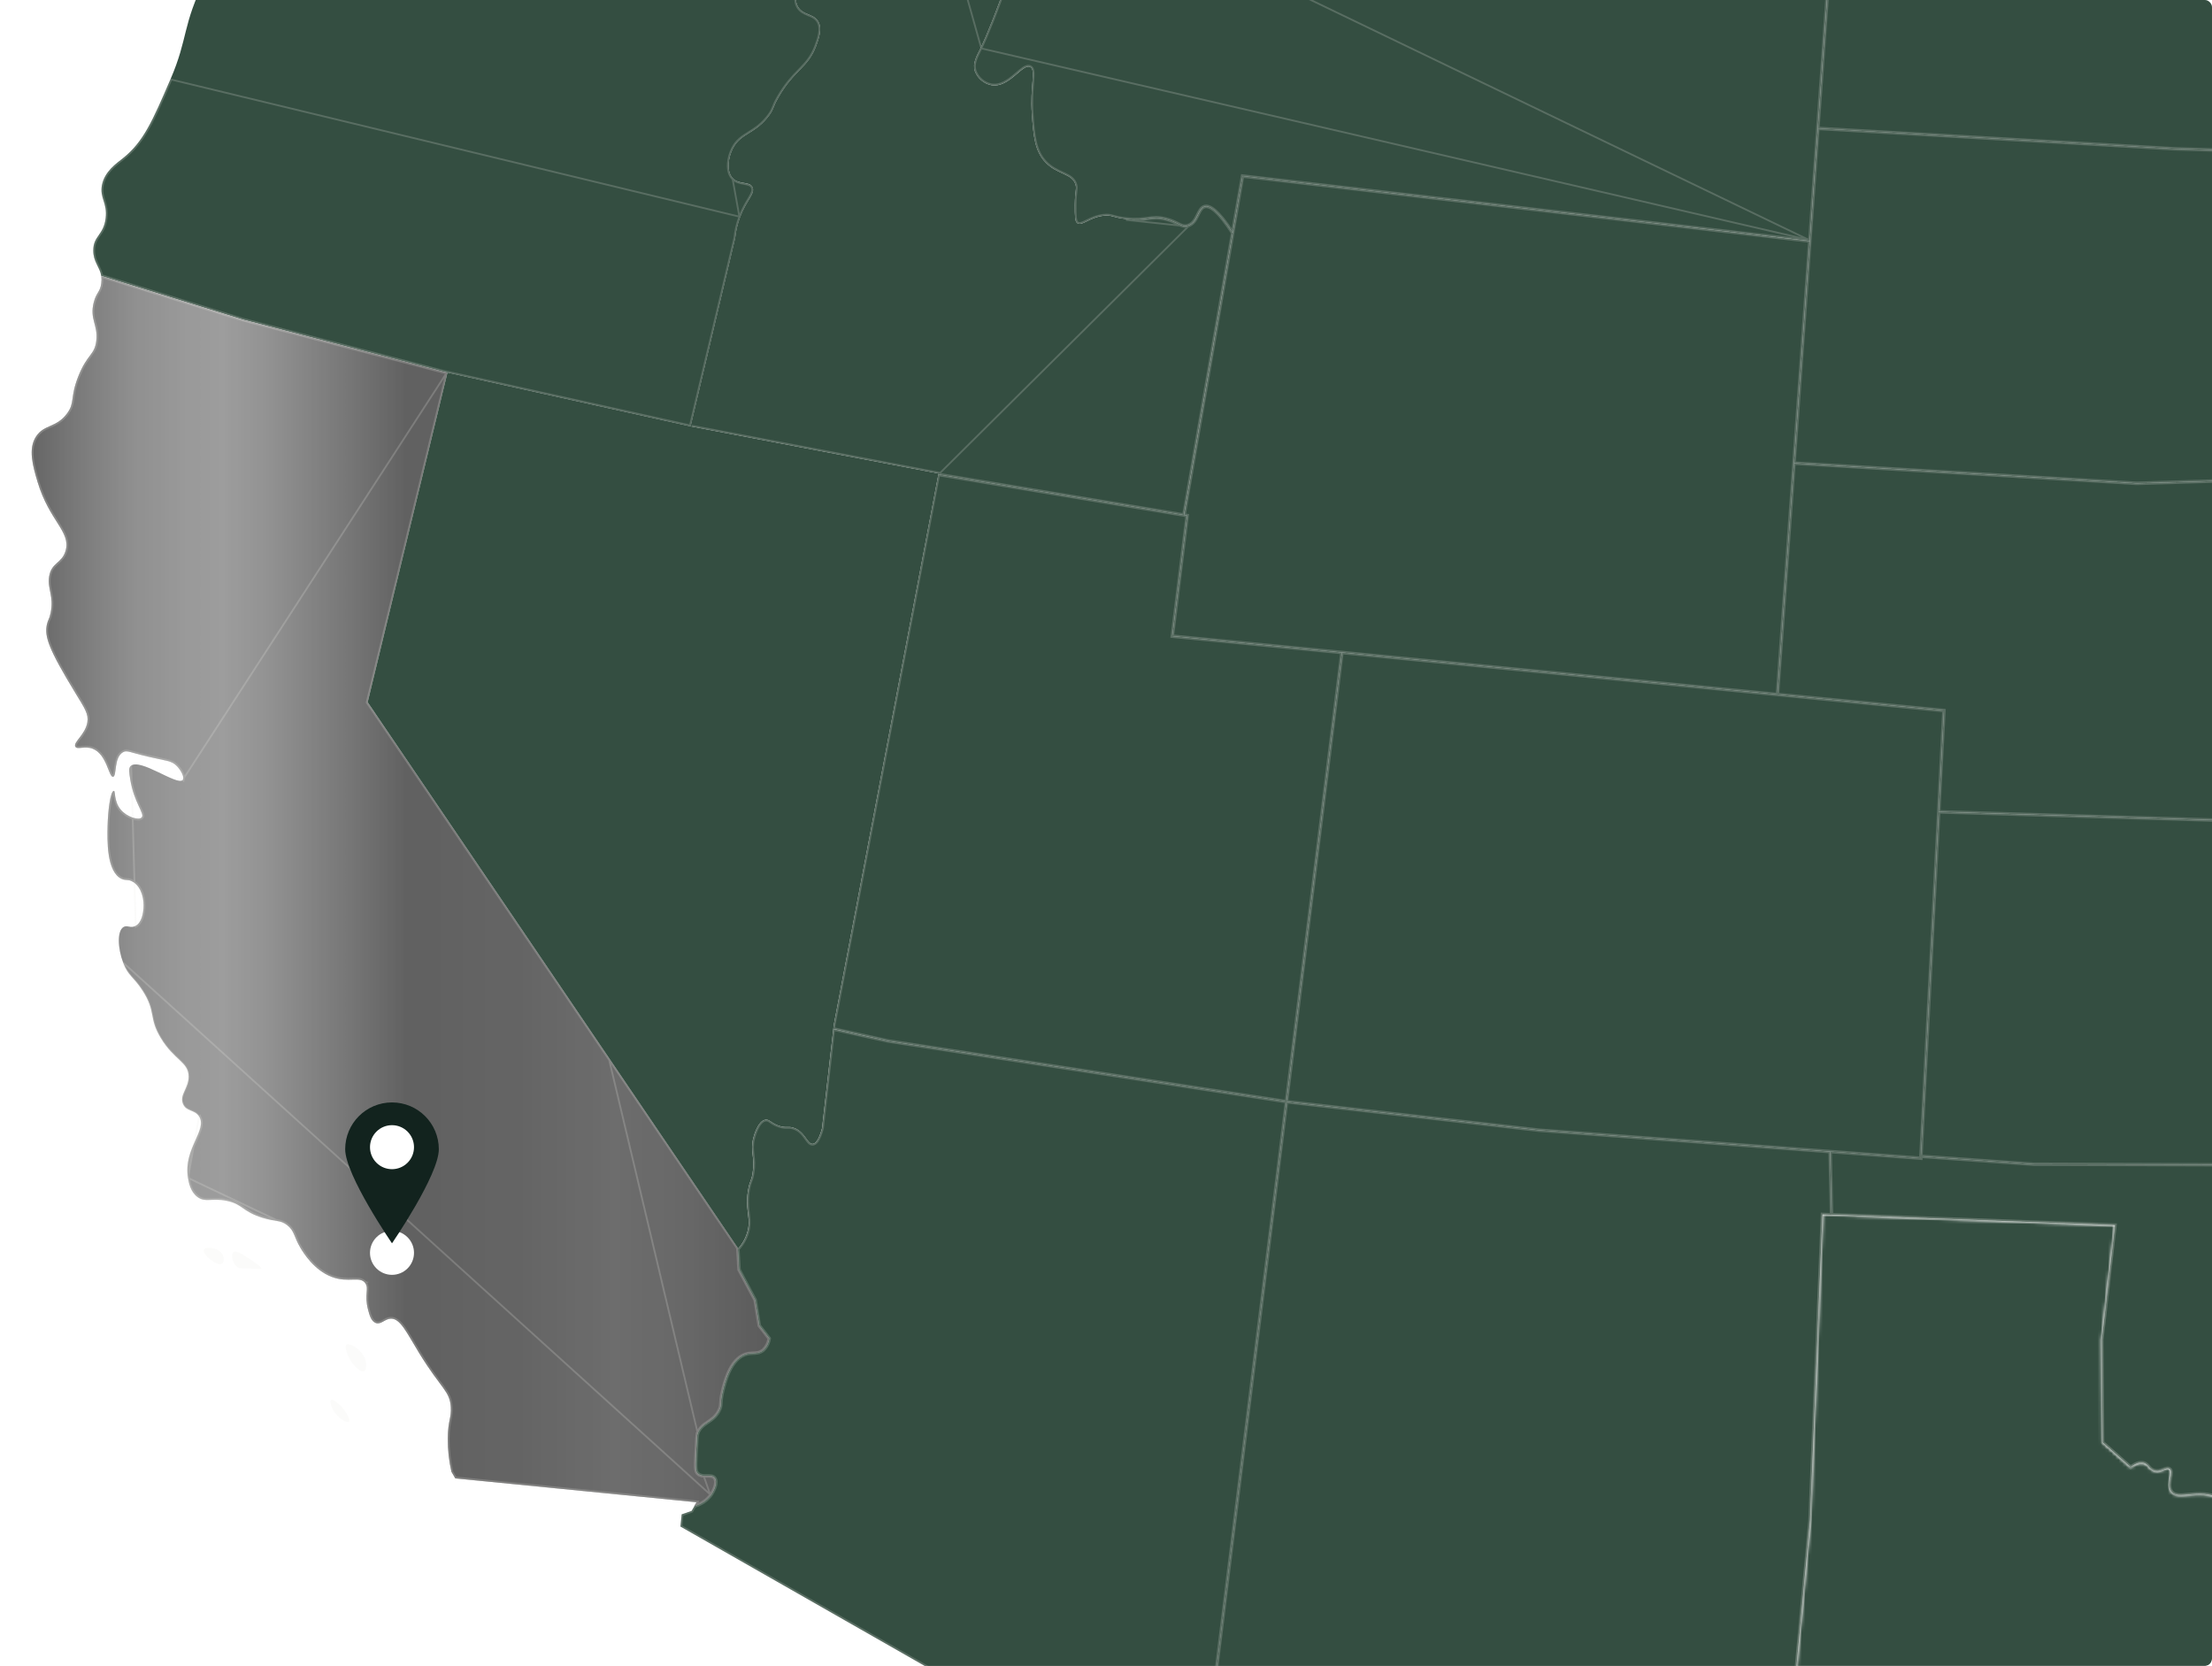 <svg width="628" height="473" viewBox="0 0 628 473" fill="none" xmlns="http://www.w3.org/2000/svg">
<g clip-path="url(#clip0_1347_4239)">
<path d="M126.065 105.576L196.079 121.056L208.744 67.579C208.958 65.534 209.431 63.524 210.152 61.598C211.967 56.778 214.486 54.871 213.67 53.154C212.854 51.437 209.708 52.577 207.928 50.452C206.232 48.44 206.816 44.71 208.041 42.248C210.335 37.639 214.521 38.152 218.483 32.629C219.89 30.651 219.229 30.771 221.058 27.583C225.554 19.766 229.425 19.294 231.732 13.046C232.499 10.935 233.604 7.959 232.204 5.89C230.804 3.821 227.982 4.328 226.575 1.9C225.625 0.289 226.188 -1.09 226.103 -2.786C226.05 -3.702 225.826 -4.599 225.442 -5.432L225.28 -4.024L221.938 -4.904C204.705 -9.4 193.25 -12.349 179.543 -14.052C169.389 -15.318 164.309 -15.951 160.988 -15.023C157.962 -14.178 153.43 -12.278 147.442 -13.172C145.824 -13.418 146.077 -13.566 142.953 -14.227C135.431 -15.825 134.608 -14.811 130.379 -15.986C124.426 -17.64 124.264 -20.145 119.296 -20.476C116.876 -20.638 117.185 -20.026 112.344 -19.596C106.912 -19.118 103.52 -18.857 100.122 -20.652C98.869 -21.313 96.364 -22.573 95.281 -25.225C93.74 -28.997 96.744 -31.481 95.548 -36.484C94.844 -39.397 92.776 -42.965 90.095 -43.344C88.103 -43.626 87.182 -41.972 85.606 -42.549C83.276 -43.415 84.156 -47.475 81.911 -48.53C79.667 -49.586 77.345 -46.131 73.911 -46.595C73.452 -46.66 73.004 -46.787 72.581 -46.975C72.483 -45.094 72.224 -43.225 71.807 -41.388C69.79 -31.749 66.646 -22.38 62.441 -13.475C60.176 -8.978 60.331 -10.034 58.255 -5.889C51.697 7.121 53.484 10.759 48.404 22.496C43.288 34.36 40.727 40.298 34.88 44.943C33.022 46.42 29.715 48.651 28.948 52.549C28.244 56.229 30.531 57.545 29.996 61.964C29.419 66.777 26.478 66.96 26.478 71.111C26.478 74.439 28.328 75.72 28.751 78.352L69.07 90.785L126.065 105.576Z" fill="#344E41"/>
<path d="M209.917 61.51L209.918 61.51C210.707 59.414 211.63 57.86 212.35 56.648C212.466 56.452 212.577 56.265 212.682 56.086C213.06 55.438 213.34 54.911 213.48 54.448C213.618 53.993 213.614 53.619 213.444 53.261C213.276 52.908 212.988 52.693 212.589 52.54C212.206 52.393 211.747 52.313 211.227 52.222L211.117 52.202C210.011 52.008 208.691 51.752 207.736 50.613M209.917 61.51L207.928 50.452M209.917 61.51C209.191 63.451 208.714 65.476 208.497 67.537L195.892 120.759L126.128 105.334L126.119 105.332L69.138 90.545L28.971 78.158C28.772 77.078 28.34 76.211 27.918 75.365C27.838 75.204 27.759 75.044 27.681 74.884C27.173 73.834 26.728 72.722 26.728 71.111C26.728 69.115 27.426 68.084 28.226 66.928L28.252 66.89C29.059 65.725 29.951 64.436 30.244 61.994C30.518 59.73 30.067 58.255 29.647 56.905L29.64 56.881C29.227 55.553 28.856 54.36 29.193 52.596M209.917 61.51L48.633 22.595L48.609 22.65C43.517 34.46 40.932 40.455 35.035 45.138M207.736 50.613L207.928 50.452M207.736 50.613C207.737 50.613 207.737 50.613 207.737 50.613L207.928 50.452M207.736 50.613C206.831 49.538 206.551 48.028 206.64 46.504C206.729 44.976 207.191 43.395 207.817 42.136L208.034 42.244L207.817 42.136C208.998 39.763 210.675 38.708 212.504 37.569L212.555 37.537C214.366 36.41 216.347 35.177 218.28 32.483M207.928 50.452C206.232 48.44 206.816 44.71 208.041 42.248C209.199 39.92 210.84 38.899 212.69 37.747C214.505 36.618 216.522 35.363 218.483 32.629C219.2 31.621 219.38 31.158 219.626 30.524C219.863 29.914 220.161 29.146 221.058 27.583C223.197 23.864 225.194 21.808 226.949 20.001C228.883 18.01 230.522 16.322 231.732 13.046M218.28 32.483C218.279 32.483 218.279 32.483 218.279 32.484L218.482 32.628L218.28 32.483ZM218.28 32.483C218.968 31.516 219.145 31.071 219.379 30.469L219.392 30.436C219.632 29.817 219.935 29.038 220.841 27.459L220.841 27.459C222.996 23.712 225.011 21.638 226.769 19.828C226.859 19.735 226.948 19.644 227.036 19.552C228.848 17.683 230.362 16.034 231.498 12.96L231.498 12.961L231.732 13.046M231.732 13.046L231.498 12.959L231.519 12.902C231.9 11.854 232.345 10.629 232.534 9.414C232.726 8.176 232.646 6.989 231.997 6.03C231.378 5.115 230.463 4.74 229.449 4.323C229.399 4.303 229.348 4.282 229.297 4.261C228.238 3.824 227.108 3.318 226.358 2.026M231.732 13.046L231.757 12.979C232.523 10.872 233.589 7.937 232.204 5.89C231.541 4.911 230.56 4.509 229.561 4.099C228.449 3.643 227.316 3.179 226.575 1.9M221.938 -4.904C204.705 -9.4 193.25 -12.349 179.543 -14.052C169.389 -15.318 164.309 -15.951 160.988 -15.023C160.522 -14.893 160.021 -14.738 159.484 -14.572C156.532 -13.659 152.509 -12.416 147.442 -13.172C146.645 -13.293 146.302 -13.391 145.785 -13.537C145.253 -13.689 144.538 -13.892 142.953 -14.227C138.977 -15.072 136.873 -15.187 135.148 -15.281C133.609 -15.365 132.373 -15.432 130.379 -15.986C127.62 -16.753 126.105 -17.702 124.778 -18.533C123.243 -19.495 121.962 -20.298 119.296 -20.476C118.065 -20.558 117.54 -20.44 116.685 -20.248C115.858 -20.062 114.723 -19.807 112.344 -19.596C106.912 -19.118 103.521 -18.857 100.122 -20.652M221.938 -4.904L221.874 -4.662L221.875 -4.662M221.938 -4.904L221.875 -4.662M221.938 -4.904L225.036 -4.089L225.032 -4.053L225.28 -4.024L225.344 -4.266L225.309 -4.275L225.384 -4.929C225.454 -4.748 225.517 -4.564 225.572 -4.379M221.875 -4.662C204.64 -9.159 193.2 -12.103 179.512 -13.803L179.512 -13.803C174.432 -14.437 170.632 -14.911 167.686 -15.111C164.738 -15.311 162.673 -15.234 161.055 -14.782L161.055 -14.782C160.596 -14.654 160.099 -14.5 159.566 -14.335C156.615 -13.422 152.533 -12.159 147.405 -12.925L147.405 -12.925C146.592 -13.049 146.238 -13.149 145.715 -13.297L145.694 -13.303C145.169 -13.453 144.457 -13.653 142.901 -13.983L142.901 -13.983C139.156 -14.778 137.083 -14.923 135.417 -15.016C135.321 -15.021 135.227 -15.026 135.133 -15.031C133.592 -15.116 132.332 -15.184 130.312 -15.746C127.517 -16.522 125.977 -17.487 124.646 -18.321C124.542 -18.387 124.439 -18.451 124.336 -18.515C122.949 -19.378 121.707 -20.065 119.28 -20.226L119.28 -20.226C118.102 -20.305 117.6 -20.197 116.783 -20.014L116.741 -20.005C115.908 -19.817 114.761 -19.56 112.366 -19.347L112.366 -19.347C106.95 -18.87 103.48 -18.596 100.005 -20.431L100.122 -20.652M221.875 -4.662L225.216 -3.783L225.495 -3.709L225.528 -3.996L225.572 -4.379M100.122 -20.652L100.005 -20.431C99.967 -20.451 99.928 -20.471 99.888 -20.492C98.606 -21.167 96.138 -22.466 95.049 -25.131C94.245 -27.099 94.634 -28.736 95.042 -30.451L95.046 -30.47C95.454 -32.179 95.886 -33.996 95.305 -36.426M100.122 -20.652C100.087 -20.67 100.051 -20.689 100.014 -20.709C98.73 -21.385 96.334 -22.647 95.281 -25.225C94.506 -27.121 94.88 -28.692 95.292 -30.42C95.699 -32.131 96.143 -33.996 95.548 -36.484C94.844 -39.397 92.776 -42.965 90.095 -43.344C89.121 -43.482 88.403 -43.157 87.739 -42.856C87.045 -42.542 86.411 -42.255 85.606 -42.549C84.421 -42.989 84.067 -44.256 83.709 -45.533C83.363 -46.767 83.015 -48.012 81.911 -48.53C80.793 -49.056 79.655 -48.462 78.37 -47.791C77.076 -47.116 75.634 -46.362 73.911 -46.595C73.54 -46.647 73.176 -46.741 72.826 -46.874L95.305 -36.426M95.305 -36.426C94.96 -37.854 94.279 -39.444 93.36 -40.718C92.437 -41.998 91.302 -42.921 90.06 -43.097C89.158 -43.224 88.498 -42.925 87.829 -42.622L87.798 -42.608C87.126 -42.304 86.413 -41.987 85.52 -42.315L85.519 -42.315C84.863 -42.558 84.441 -43.027 84.141 -43.582C83.846 -44.129 83.661 -44.778 83.486 -45.401L83.471 -45.455C83.299 -46.07 83.134 -46.658 82.884 -47.161C82.63 -47.672 82.299 -48.072 81.805 -48.304C81.315 -48.535 80.815 -48.525 80.266 -48.368C79.708 -48.208 79.124 -47.903 78.473 -47.563L78.462 -47.557C77.183 -46.889 75.679 -46.104 73.877 -46.347L73.876 -46.348C73.512 -46.399 73.155 -46.488 72.811 -46.613M95.305 -36.426L72.811 -46.613M72.811 -46.613C72.699 -44.837 72.445 -43.071 72.051 -41.335C72.051 -41.334 72.051 -41.334 72.051 -41.333L72.811 -46.613ZM35.035 45.138L34.88 44.943L35.035 45.138C35.035 45.138 35.035 45.138 35.035 45.138ZM35.035 45.138C34.861 45.277 34.675 45.421 34.481 45.572C32.578 47.053 29.87 49.159 29.193 52.596M29.193 52.596C29.193 52.596 29.193 52.596 29.193 52.596L28.948 52.549L29.193 52.597C29.193 52.597 29.193 52.597 29.193 52.596ZM225.572 -4.379L225.639 -4.961C225.903 -4.265 226.06 -3.531 226.103 -2.786C226.129 -2.27 226.095 -1.783 226.061 -1.309C225.985 -0.229 225.914 0.78 226.575 1.9M225.572 -4.379C225.727 -3.857 225.822 -3.318 225.854 -2.773M225.854 -2.773C225.874 -2.364 225.855 -1.972 225.83 -1.582C225.824 -1.498 225.818 -1.415 225.812 -1.331C225.791 -1.026 225.769 -0.719 225.764 -0.415C225.753 0.371 225.853 1.168 226.358 2.026M225.854 -2.773C225.854 -2.772 225.854 -2.772 225.854 -2.772L226.103 -2.786L225.854 -2.774C225.854 -2.773 225.854 -2.773 225.854 -2.773ZM226.358 2.026C226.359 2.026 226.359 2.027 226.359 2.027L226.575 1.9M226.358 2.026L226.575 1.9M196.079 121.056L196.079 121.056L196.079 121.056Z" stroke="#EBEBE6" stroke-opacity="0.2" stroke-width="0.5"/>
<path d="M201.827 424.449C202.7 423.21 203.784 420.825 202.883 419.643C201.891 418.348 199.47 419.763 198.077 418.355C197.493 417.764 197.373 416.997 197.606 412.839C197.789 409.144 197.88 407.301 198.077 406.858C199.449 403.663 202.25 403.987 204.058 400.644C205.036 398.815 204.311 398.533 205.114 395.135C205.683 392.707 207.224 386.149 211.446 384.58C213.557 383.792 215.091 384.707 216.724 383.285C217.632 382.414 218.211 381.256 218.363 380.006L215.549 376.368L214.388 369.093L209.814 360.473L209.462 354.316L104.372 199.394L127.022 105.808L126.066 105.597L69.07 90.82L28.751 78.387C28.844 79.052 28.844 79.727 28.751 80.392C28.455 82.982 27.343 82.925 26.598 85.923C25.401 90.68 27.864 92.2 27.336 96.759C26.865 100.862 24.754 100.453 22.221 106.864C19.814 112.971 21.348 114.294 19.012 117.418C15.965 121.514 12.496 120.43 10.224 123.948C7.951 127.467 9.288 132.202 10.667 136.832C13.988 147.95 20.194 150.947 18.618 156.394C17.577 159.996 14.593 159.644 13.953 163.676C13.397 167.195 15.36 169.235 14.368 174.041C13.981 175.962 13.622 175.871 13.306 177.355C12.602 180.691 13.742 184.209 21.398 196.762C24.1 201.188 25.176 202.75 24.803 205.058C24.226 208.625 20.652 210.765 21.398 212.003C21.96 212.946 24.001 211.686 26.323 212.587C30.369 214.163 30.848 220.707 32.1 220.545C33.226 220.39 32.269 215.127 34.873 213.6C36.012 212.897 36.807 213.6 41.839 214.789C47.208 216.07 48.664 215.887 50.247 217.534C51.387 218.723 52.464 220.735 51.866 221.446C50.367 223.24 39.636 215.008 37.089 217.506C36.484 218.111 36.639 219.173 36.976 221.277C38.025 227.948 41.198 231.023 40.241 232.085C39.418 232.993 36.02 232.008 34.211 229.791C32.311 227.462 32.804 224.542 32.339 224.549C31.298 224.549 30.644 230.432 30.545 234.463C30.447 238.495 30.221 247.502 34.492 249.515C35.822 250.141 36.428 249.515 37.821 250.422C40.333 252.012 40.945 255.566 40.741 257.937C40.663 258.824 40.403 261.941 38.419 262.912C37.047 263.616 36.139 262.595 35.105 263.179C33.184 264.263 33.423 269.259 34.971 273.319C36.378 277.098 37.955 277.309 40.509 281.277C44.379 287.315 42.155 288.87 45.624 294.647C49.445 301.043 53.533 301.451 53.561 305.652C53.561 309.071 50.859 310.873 51.978 313.441C52.942 315.672 55.236 314.961 56.517 316.959C59.015 320.808 51.992 326.107 53.379 334.431C53.611 335.838 54.082 338.35 56.038 339.828C58.297 341.524 60.07 340.053 64.348 340.926C68.999 341.876 68.697 343.979 74.594 345.767C78.471 346.949 79.519 346.323 81.496 347.821C83.685 349.51 83.354 351.086 85.352 354.386C86.126 355.667 89.124 360.635 94.211 362.549C98.982 364.343 102.205 362.176 103.711 364.336C104.829 365.926 103.338 367.481 104.499 371.872C104.914 373.441 105.385 375.144 106.673 375.623C108.172 376.171 109.22 374.49 110.895 374.398C113.632 374.25 115.447 378.346 119.057 384.249C125.334 394.459 127.684 394.853 127.986 399.483C128.191 402.608 127.17 403.241 127.128 408.448C127.107 411.618 127.457 414.78 128.169 417.87L129.26 419.741L197.739 426.518L197.092 427.622C198.991 427.145 200.665 426.024 201.827 424.449V424.449Z" fill="url(#paint0_linear_1347_4239)"/>
<path d="M201.827 424.449C202.7 423.21 203.784 420.825 202.883 419.643C201.891 418.348 199.47 419.763 198.077 418.355C197.493 417.764 197.373 416.997 197.606 412.839C197.789 409.144 197.88 407.301 198.077 406.858C199.449 403.663 202.25 403.987 204.058 400.644C205.036 398.815 204.311 398.533 205.114 395.135C205.683 392.707 207.224 386.149 211.446 384.58C213.557 383.792 215.091 384.707 216.724 383.285C217.632 382.414 218.211 381.256 218.363 380.006L215.549 376.368L214.388 369.093L209.814 360.473L209.462 354.316L104.372 199.394L127.022 105.808L126.066 105.597L69.07 90.82L28.751 78.387C28.844 79.052 28.844 79.727 28.751 80.392C28.455 82.982 27.343 82.925 26.598 85.923C25.401 90.68 27.864 92.2 27.336 96.759C26.865 100.862 24.754 100.453 22.221 106.864C19.814 112.971 21.348 114.294 19.012 117.418C15.965 121.514 12.496 120.43 10.224 123.948C7.951 127.467 9.288 132.202 10.667 136.832C13.988 147.95 20.194 150.947 18.618 156.394C17.577 159.996 14.593 159.644 13.953 163.676C13.397 167.195 15.36 169.235 14.368 174.041C13.981 175.962 13.622 175.871 13.306 177.355C12.602 180.691 13.742 184.209 21.398 196.762C24.1 201.188 25.176 202.75 24.803 205.058C24.226 208.625 20.652 210.765 21.398 212.003C21.96 212.946 24.001 211.686 26.323 212.587C30.369 214.163 30.848 220.707 32.1 220.545C33.226 220.39 32.269 215.127 34.873 213.6C36.012 212.897 36.807 213.6 41.839 214.789C47.208 216.07 48.664 215.887 50.247 217.534C51.387 218.723 52.464 220.735 51.866 221.446C50.367 223.24 39.636 215.008 37.089 217.506C36.484 218.111 36.639 219.173 36.976 221.277C38.025 227.948 41.198 231.023 40.241 232.085C39.418 232.993 36.02 232.008 34.211 229.791C32.311 227.462 32.804 224.542 32.339 224.549C31.298 224.549 30.644 230.432 30.545 234.463C30.447 238.495 30.221 247.502 34.492 249.515C35.822 250.141 36.428 249.515 37.821 250.422C40.333 252.012 40.945 255.566 40.741 257.937C40.663 258.824 40.403 261.941 38.419 262.912C37.047 263.616 36.139 262.595 35.105 263.179C33.184 264.263 33.423 269.259 34.971 273.319C36.378 277.098 37.955 277.309 40.509 281.277C44.379 287.315 42.155 288.87 45.624 294.647C49.445 301.043 53.533 301.451 53.561 305.652C53.561 309.071 50.859 310.873 51.978 313.441C52.942 315.672 55.236 314.961 56.517 316.959C59.015 320.808 51.992 326.107 53.379 334.431C53.611 335.838 54.082 338.35 56.038 339.828C58.297 341.524 60.07 340.053 64.348 340.926C68.999 341.876 68.697 343.979 74.594 345.767C78.471 346.949 79.519 346.323 81.496 347.821C83.685 349.51 83.354 351.086 85.352 354.386C86.126 355.667 89.124 360.635 94.211 362.549C98.982 364.343 102.205 362.176 103.711 364.336C104.829 365.926 103.338 367.481 104.499 371.872C104.914 373.441 105.385 375.144 106.673 375.623C108.172 376.171 109.22 374.49 110.895 374.398C113.632 374.25 115.447 378.346 119.057 384.249C125.334 394.459 127.684 394.853 127.986 399.483C128.191 402.608 127.17 403.241 127.128 408.448C127.107 411.618 127.457 414.78 128.169 417.87L129.26 419.741L197.739 426.518L197.092 427.622C198.991 427.145 200.665 426.024 201.827 424.449V424.449Z" fill="black" fill-opacity="0.25"/>
<path d="M201.625 424.303C202.048 423.701 202.523 422.82 202.781 421.953C203.044 421.068 203.057 420.284 202.684 419.794C202.485 419.535 202.213 419.403 201.864 419.339C201.518 419.276 201.123 419.283 200.682 419.29L200.635 419.291C199.749 419.307 198.682 419.322 197.899 418.531L197.899 418.531C197.734 418.364 197.597 418.179 197.493 417.923C197.39 417.672 197.324 417.364 197.286 416.958C197.21 416.151 197.24 414.901 197.356 412.825M201.625 424.303L197.606 412.839M201.625 424.303C200.619 425.663 199.221 426.675 197.625 427.206L197.955 426.644L198.152 426.307L197.764 426.269L129.412 419.505L128.405 417.777C127.702 414.718 127.357 411.588 127.378 408.45C127.399 405.867 127.662 404.423 127.895 403.233L127.927 403.068C128.149 401.942 128.335 400.991 128.236 399.467C128.159 398.287 127.95 397.366 127.576 396.488C127.204 395.614 126.672 394.793 125.965 393.813C125.666 393.399 125.335 392.955 124.969 392.465C123.6 390.629 121.742 388.139 119.27 384.118C118.644 383.095 118.07 382.121 117.534 381.212C116.534 379.518 115.668 378.05 114.852 376.909C113.605 375.166 112.395 374.067 110.881 374.149C110.083 374.192 109.415 374.57 108.834 374.899C108.754 374.944 108.675 374.989 108.597 375.032C107.94 375.394 107.394 375.621 106.759 375.388C106.203 375.181 105.801 374.702 105.483 374.047C105.165 373.391 104.949 372.597 104.74 371.808C104.17 369.651 104.251 368.196 104.338 367.073C104.343 367.011 104.348 366.949 104.353 366.888C104.434 365.862 104.501 365.025 103.915 364.193M201.625 424.303L34.971 273.319C35.795 275.531 36.677 276.521 37.779 277.757C38.559 278.633 39.45 279.632 40.509 281.277C42.511 284.401 42.882 286.324 43.254 288.254C43.602 290.054 43.95 291.858 45.624 294.647C47.347 297.53 49.123 299.197 50.558 300.542C52.306 302.181 53.546 303.345 53.561 305.652C53.561 307.197 53.01 308.412 52.508 309.516C51.9 310.856 51.365 312.033 51.978 313.441C52.487 314.617 53.365 314.976 54.269 315.345C55.08 315.675 55.911 316.015 56.517 316.959M197.356 412.825L197.606 412.839M197.356 412.825C197.356 412.825 197.356 412.826 197.356 412.826L197.606 412.839M197.356 412.825C197.447 410.98 197.516 409.592 197.587 408.611C197.622 408.12 197.658 407.727 197.698 407.427C197.737 407.135 197.783 406.904 197.848 406.756M197.606 412.839C197.788 409.144 197.88 407.301 198.077 406.858M197.848 406.756C197.848 406.757 197.848 406.758 197.847 406.759L198.077 406.858M197.848 406.756C198.565 405.089 199.663 404.337 200.765 403.599L200.812 403.567C201.893 402.843 202.978 402.115 203.838 400.527C204.304 399.653 204.362 399.164 204.402 398.464C204.406 398.401 204.409 398.337 204.413 398.27C204.45 397.57 204.499 396.651 204.87 395.078C204.87 395.078 204.87 395.078 204.87 395.077L204.871 395.076C205.155 393.862 205.688 391.595 206.683 389.431C207.675 387.275 209.153 385.166 211.359 384.346C212.283 384.001 213.11 383.968 213.842 383.939C213.982 383.933 214.118 383.928 214.251 383.921C215.078 383.874 215.802 383.754 216.555 383.101C217.395 382.294 217.939 381.229 218.102 380.077L215.351 376.521L215.312 376.471L215.302 376.408L214.147 369.173L209.593 360.59L209.567 360.542L209.564 360.487L209.216 354.399L104.165 199.534L104.103 199.442L104.129 199.335L126.719 105.997M197.848 406.756C197.848 406.756 197.848 406.756 197.849 406.756L198.077 406.858M198.077 406.858L126.719 105.997M126.719 105.997L126.012 105.841L126.003 105.839L126.003 105.839L69.007 91.062L68.996 91.06L68.996 91.059L29.042 78.738C29.091 79.3 29.077 79.865 28.999 80.424C28.845 81.765 28.475 82.433 28.058 83.133C28.039 83.164 28.021 83.195 28.002 83.226C27.612 83.878 27.187 84.588 26.84 85.983L26.84 85.984C26.256 88.305 26.563 89.827 26.958 91.352C26.993 91.486 27.028 91.62 27.064 91.755C27.438 93.168 27.831 94.657 27.585 96.788C27.464 97.837 27.238 98.608 26.92 99.275C26.605 99.938 26.203 100.49 25.752 101.095C25.72 101.138 25.688 101.181 25.656 101.225C24.772 102.408 23.663 103.893 22.453 106.956C21.322 109.828 21.07 111.627 20.869 113.068C20.859 113.144 20.848 113.22 20.838 113.295C20.626 114.796 20.418 115.956 19.213 117.568C17.649 119.669 15.97 120.444 14.429 121.128C14.399 121.141 14.37 121.155 14.34 121.168C12.841 121.833 11.504 122.427 10.434 124.084C9.34 125.777 9.105 127.776 9.325 129.948C9.544 132.123 10.216 134.442 10.906 136.761C12.431 141.865 14.566 145.243 16.279 147.954C16.42 148.176 16.557 148.393 16.691 148.607C18.455 151.418 19.681 153.62 18.858 156.463C18.351 158.218 17.392 159.08 16.492 159.889C16.429 159.946 16.366 160.003 16.303 160.059C15.827 160.49 15.382 160.919 15.015 161.481C14.649 162.04 14.355 162.74 14.2 163.715C13.96 165.236 14.203 166.466 14.471 167.824C14.504 167.99 14.537 168.158 14.57 168.329C14.87 169.895 15.118 171.643 14.613 174.091C14.415 175.072 14.223 175.546 14.039 175.963C14.025 175.994 14.012 176.025 13.998 176.055C13.838 176.417 13.691 176.748 13.55 177.407C13.211 179.014 13.308 180.675 14.449 183.509C15.594 186.353 17.783 190.355 21.611 196.632C21.781 196.91 21.945 197.178 22.102 197.435C23.192 199.214 23.985 200.509 24.481 201.601C25.057 202.867 25.246 203.884 25.05 205.098L24.803 205.058L25.05 205.098C24.75 206.95 23.674 208.422 22.803 209.556C22.749 209.626 22.696 209.695 22.644 209.762C22.269 210.248 21.953 210.659 21.753 211.019C21.521 211.434 21.5 211.688 21.612 211.874L21.612 211.875C21.695 212.014 21.835 212.092 22.101 212.116C22.365 212.141 22.695 212.109 23.11 212.068L23.177 212.062C24.049 211.977 25.192 211.88 26.414 212.354L26.414 212.354C28.541 213.183 29.706 215.304 30.489 217.119C30.673 217.547 30.839 217.963 30.99 218.344L31.021 218.422C31.182 218.826 31.326 219.186 31.465 219.487C31.605 219.791 31.731 220.013 31.849 220.153C31.967 220.293 32.035 220.301 32.067 220.297C32.095 220.293 32.148 220.273 32.215 220.147C32.284 220.018 32.344 219.823 32.397 219.56C32.463 219.235 32.512 218.851 32.567 218.423C32.602 218.149 32.639 217.857 32.685 217.551C32.799 216.782 32.962 215.952 33.268 215.212C33.575 214.472 34.031 213.805 34.744 213.386C35.059 213.192 35.363 213.089 35.723 213.072C36.074 213.056 36.466 213.123 36.956 213.242C37.311 213.329 37.731 213.447 38.239 213.59C38.431 213.644 38.636 213.701 38.855 213.762C39.653 213.984 40.642 214.25 41.896 214.546L41.897 214.546C43.235 214.865 44.33 215.094 45.245 215.282L45.437 215.322C46.263 215.492 46.945 215.632 47.525 215.782C48.788 216.11 49.594 216.494 50.428 217.36L50.428 217.361C51.016 217.974 51.586 218.798 51.936 219.566C52.11 219.949 52.235 220.331 52.274 220.674C52.312 221.012 52.27 221.353 52.057 221.606C52.057 221.606 52.057 221.607 52.057 221.607L51.866 221.446L126.719 105.997ZM103.915 364.193C103.915 364.193 103.916 364.193 103.916 364.193L103.711 364.336L103.915 364.192C103.915 364.192 103.915 364.193 103.915 364.193ZM103.915 364.193C103.497 363.593 102.954 363.293 102.315 363.154C101.691 363.017 100.966 363.032 100.178 363.055L100.029 363.06C98.465 363.108 96.561 363.166 94.299 362.315C89.302 360.435 86.343 355.542 85.566 354.257L85.352 354.386L85.566 354.257C84.786 352.969 84.368 351.954 84.007 351.075C83.911 350.841 83.819 350.617 83.725 350.4C83.275 349.36 82.788 348.503 81.649 347.623L81.647 347.622C80.617 346.841 79.819 346.612 78.802 346.429C78.61 346.395 78.41 346.362 78.2 346.327C77.308 346.181 76.22 346.001 74.666 345.528L74.666 345.527C71.753 344.645 70.379 343.688 69.147 342.827L69.135 342.819C67.888 341.947 66.766 341.164 64.398 340.681C62.504 340.294 61.086 340.36 59.925 340.414C59.754 340.422 59.588 340.43 59.427 340.436C58.184 340.482 57.248 340.423 56.188 339.628C54.322 338.217 53.859 335.805 53.625 334.39L53.625 334.39C52.945 330.308 54.324 326.963 55.593 324.119C55.654 323.982 55.715 323.846 55.776 323.711C56.339 322.454 56.864 321.281 57.128 320.202C57.423 318.996 57.402 317.864 56.727 316.824C56.727 316.824 56.727 316.823 56.727 316.823L56.517 316.959M56.517 316.959C57.706 318.792 56.738 320.952 55.546 323.611C54.234 326.538 52.652 330.069 53.379 334.431M56.517 316.959L53.379 334.431M53.379 334.431C53.611 335.838 54.082 338.35 56.038 339.828C57.313 340.785 58.434 340.733 59.938 340.664C61.098 340.61 62.486 340.546 64.348 340.926C66.666 341.399 67.753 342.159 68.991 343.023C70.237 343.893 71.635 344.87 74.594 345.767C76.164 346.246 77.27 346.428 78.162 346.575C79.472 346.79 80.32 346.93 81.496 347.821L53.379 334.431ZM38.531 263.136C39.614 262.605 40.203 261.502 40.533 260.469C40.861 259.443 40.949 258.431 40.988 257.978L40.99 257.959L40.99 257.959C41.094 256.745 40.99 255.23 40.538 253.811C40.085 252.393 39.276 251.049 37.956 250.212C37.213 249.728 36.668 249.65 36.151 249.613C36.099 249.61 36.048 249.606 35.997 249.603C35.558 249.575 35.151 249.548 34.599 249.288C33.6 248.818 32.848 247.931 32.285 246.772C31.722 245.612 31.358 244.199 31.127 242.708C30.666 239.73 30.745 236.497 30.795 234.477L30.795 234.47C30.844 232.462 31.032 229.994 31.336 228.033C31.488 227.05 31.668 226.206 31.87 225.612C31.972 225.313 32.074 225.093 32.172 224.953C32.21 224.899 32.242 224.864 32.267 224.841C32.282 224.897 32.297 224.974 32.314 225.077C32.333 225.196 32.35 225.336 32.371 225.496C32.376 225.537 32.381 225.579 32.387 225.622C32.414 225.835 32.447 226.076 32.49 226.336C32.666 227.375 33.028 228.736 34.017 229.949L34.211 229.791L34.017 229.949C34.956 231.099 36.299 231.924 37.514 232.346C38.121 232.557 38.708 232.672 39.206 232.671C39.694 232.671 40.15 232.558 40.426 232.253L40.427 232.252C40.768 231.874 40.7 231.353 40.52 230.808C40.367 230.346 40.102 229.78 39.791 229.116C39.725 228.975 39.657 228.829 39.588 228.679C38.787 226.951 37.742 224.54 37.223 221.238L37.223 221.237C37.053 220.179 36.934 219.408 36.929 218.827C36.924 218.252 37.032 217.917 37.265 217.683L38.531 263.136ZM38.531 263.136C38.531 263.135 38.532 263.135 38.533 263.134L38.419 262.912L38.529 263.137C38.529 263.136 38.53 263.136 38.531 263.136ZM32.233 224.748C32.233 224.748 32.233 224.749 32.235 224.752C32.233 224.75 32.233 224.748 32.233 224.748Z" stroke="#EBEBE6" stroke-opacity="0.2" stroke-width="0.5"/>
<path d="M66.255 355.491C65.453 356.139 66.002 358.967 67.578 359.889C68.211 360.262 68.514 360.03 71.181 360.157C73.292 360.248 74.059 360.438 74.171 360.157C74.171 360.065 74.27 359.706 71.884 358.13C68.859 356.097 66.994 354.865 66.255 355.491Z" fill="#EBEBE6" fill-opacity="0.2"/>
<path d="M57.903 354.787C57.495 355.491 58.965 357.131 60.19 357.954C60.605 358.235 62.301 359.361 63.089 358.749C63.694 358.285 63.609 357.018 63.18 356.195C62.111 354.14 58.417 353.852 57.903 354.787Z" fill="#EBEBE6" fill-opacity="0.2"/>
<path d="M98.363 381.759C97.659 382.279 98.658 384.622 99.066 385.453C100.164 387.683 102.388 389.794 103.373 389.323C104.175 388.936 103.915 386.959 103.9 386.86C103.429 383.511 99.292 381.055 98.363 381.759Z" fill="#EBEBE6" fill-opacity="0.2"/>
<path d="M93.965 397.499C93.472 397.865 94.127 399.744 95.02 401.017C96.315 402.875 98.539 404.113 99.066 403.656C99.594 403.199 98.504 401.432 97.919 400.581C96.66 398.716 94.535 397.077 93.965 397.499Z" fill="#EBEBE6" fill-opacity="0.2"/>
<path d="M212.438 337.604C212.924 335.036 213.304 335.43 213.67 333.031C214.373 328.351 212.917 326.958 213.846 323.18C213.951 322.743 215.126 318.156 217.364 317.902C218.511 317.769 218.898 318.894 221.234 319.661C223.303 320.33 223.711 319.661 225.28 320.189C228.594 321.252 229.129 324.89 230.733 324.763C231.437 324.7 232.415 323.89 233.372 320.365L236.714 290.988L266.458 134.426L196.093 121.056L127.036 105.787L104.386 199.373L209.462 354.316V354.619C210.995 352.963 212.025 350.906 212.431 348.687C212.98 345.155 211.439 342.938 212.438 337.604Z" fill="#344E41"/>
<path d="M366.13 312.913L436.966 320.886L545.328 328.865L551.893 201.737L380.984 185.264L365.243 312.78L366.13 312.913Z" fill="#344E41"/>
<path d="M436.994 320.637L436.984 320.636L366.167 312.666L366.162 312.666L365.521 312.569L381.202 185.537L551.631 201.963L545.092 328.597L436.994 320.637Z" stroke="#EBEBE6" stroke-opacity="0.2" stroke-width="0.5"/>
<path d="M365.243 312.78L380.984 185.265L332.826 180.627L337.048 146.381L266.394 134.714L236.721 290.981L236.588 292.128L252.138 295.555L365.243 312.78Z" fill="#344E41"/>
<path d="M380.704 185.489L365.026 312.494L252.184 295.309L236.862 291.932L236.969 291.019L266.594 135.001L336.77 146.588L332.578 180.597L332.546 180.852L332.802 180.876L380.704 185.489Z" stroke="#EBEBE6" stroke-opacity="0.2" stroke-width="0.5"/>
<path d="M252.138 295.561L236.588 292.163L233.386 320.365C232.429 323.883 231.465 324.7 230.747 324.763C229.143 324.89 228.636 321.245 225.294 320.189C223.725 319.683 223.317 320.33 221.248 319.661C218.912 318.895 218.525 317.769 217.378 317.902C215.14 318.156 213.965 322.743 213.86 323.18C212.931 326.958 214.395 328.352 213.684 333.031C213.318 335.43 212.938 335.036 212.453 337.605C211.453 342.938 213.022 345.155 212.453 348.687C212.046 350.906 211.016 352.963 209.483 354.619L209.814 360.473L214.388 369.093L215.563 376.362L218.377 379.999C218.226 381.249 217.646 382.407 216.738 383.278C215.105 384.686 213.564 383.785 211.46 384.573C207.238 386.142 205.697 392.7 205.128 395.128C204.325 398.512 205.05 398.808 204.072 400.637C202.264 403.98 199.463 403.656 198.091 406.851C197.894 407.294 197.803 409.138 197.62 412.832C197.409 416.99 197.507 417.757 198.091 418.348C199.498 419.756 201.905 418.348 202.897 419.636C203.798 420.818 202.714 423.203 201.842 424.442C200.691 425.986 199.048 427.091 197.183 427.573L196.353 428.98L193.538 429.952L193.18 433.413L289.129 488.157L342.733 495.342L365.25 312.766L252.138 295.561Z" fill="#344E41"/>
<path d="M252.085 295.806L252.093 295.807L252.101 295.809L364.972 312.976L342.516 495.06L289.211 487.916L193.445 433.277L193.771 430.136L196.435 429.217L196.522 429.187L196.568 429.107L197.347 427.789C199.225 427.279 200.878 426.154 202.042 424.591L202.046 424.586C202.494 423.949 202.997 423.019 203.274 422.089C203.545 421.177 203.624 420.178 203.096 419.484L203.095 419.483C202.798 419.098 202.397 418.922 201.971 418.844C201.576 418.771 201.137 418.779 200.717 418.786L200.646 418.787C199.728 418.802 198.887 418.79 198.268 418.172C198.142 418.044 198.047 417.913 197.973 417.729C197.898 417.54 197.841 417.285 197.806 416.905C197.737 416.141 197.764 414.927 197.869 412.844L197.869 412.844C197.961 410.996 198.029 409.615 198.099 408.64C198.134 408.153 198.17 407.771 198.208 407.486C198.247 407.192 198.287 407.026 198.32 406.952L198.321 406.949C198.976 405.424 199.964 404.741 201.057 404.007L201.118 403.967C202.2 403.241 203.373 402.455 204.292 400.756L204.293 400.755C204.804 399.799 204.873 399.229 204.915 398.48C204.919 398.417 204.922 398.353 204.926 398.286C204.963 397.593 205.01 396.709 205.371 395.186L205.371 395.185C205.656 393.971 206.179 391.747 207.152 389.633C208.128 387.511 209.532 385.557 211.547 384.807L211.548 384.807C212.39 384.492 213.13 384.46 213.862 384.428C214.005 384.422 214.147 384.416 214.29 384.408C215.164 384.357 216.023 384.224 216.901 383.468L216.901 383.468L216.911 383.459C217.861 382.548 218.467 381.336 218.625 380.03L218.638 379.928L218.575 379.846L215.799 376.259L214.634 369.053L214.628 369.012L214.608 368.976L210.06 360.404L209.739 354.71C211.264 353.034 212.29 350.963 212.698 348.732L212.698 348.732L212.699 348.727C212.955 347.143 212.79 345.812 212.614 344.399C212.589 344.198 212.564 343.996 212.54 343.792C212.345 342.143 212.205 340.283 212.698 337.651C212.931 336.422 213.136 335.888 213.33 335.387L213.346 335.344C213.553 334.809 213.745 334.29 213.931 333.069L213.931 333.068C214.284 330.747 214.108 329.218 213.949 327.833C213.946 327.802 213.942 327.77 213.938 327.739C213.778 326.341 213.649 325.084 214.103 323.239L214.103 323.239C214.154 323.027 214.469 321.79 215.045 320.58C215.333 319.974 215.681 319.387 216.085 318.94C216.49 318.491 216.931 318.205 217.406 318.151L217.407 318.151C217.877 318.096 218.188 318.286 218.727 318.651C218.742 318.661 218.757 318.671 218.772 318.681C219.302 319.041 220 319.515 221.17 319.899L221.171 319.899C222.241 320.245 222.89 320.251 223.465 320.236C223.504 320.235 223.541 320.234 223.579 320.233C224.086 320.218 224.529 320.205 225.217 320.427L225.219 320.428C226.809 320.93 227.731 322.047 228.47 323.066C228.545 323.17 228.619 323.273 228.692 323.375C228.971 323.767 229.238 324.14 229.508 324.423C229.853 324.785 230.255 325.053 230.767 325.012L230.769 325.012C231.226 324.972 231.706 324.692 232.183 324.002C232.656 323.316 233.146 322.201 233.627 320.431L233.632 320.412L233.635 320.393L236.805 292.466L252.085 295.806Z" stroke="#EBEBE6" stroke-opacity="0.2" stroke-width="0.5"/>
<path d="M736.587 331.061L737.889 276.915L734.898 262.49C732.921 261.034 731.094 259.384 729.445 257.564C727.137 254.996 723.408 250.971 724.696 248.417C725.216 247.39 726.258 247.361 727.158 245.778C728.193 243.956 728.397 241.212 727.158 240.149C726.103 239.234 724.794 240.248 722.76 239.797C720.445 239.277 718.912 237.236 717.955 235.512L550.409 230.509L545.349 328.316L577.281 330.554L736.587 331.061Z" fill="#344E41"/>
<path d="M729.259 257.731L729.26 257.732C730.898 259.541 732.712 261.183 734.673 262.634L737.638 276.937L736.343 330.81L577.29 330.304L545.612 328.084L550.646 230.766L717.806 235.758C718.774 237.468 720.336 239.508 722.706 240.041L722.706 240.041C723.665 240.254 724.475 240.155 725.138 240.073C725.212 240.064 725.285 240.055 725.355 240.047C726.07 239.964 726.557 239.958 726.995 240.338L726.995 240.339C727.531 240.798 727.785 241.656 727.761 242.673C727.736 243.679 727.437 244.78 726.941 245.655C726.514 246.404 726.059 246.783 725.633 247.107C725.594 247.137 725.555 247.166 725.516 247.196C725.129 247.487 724.737 247.781 724.473 248.304L724.472 248.304C724.114 249.015 724.114 249.812 724.328 250.626C724.542 251.439 724.975 252.287 725.512 253.121C726.521 254.689 727.931 256.255 729.051 257.501C729.122 257.579 729.191 257.656 729.259 257.731Z" stroke="#EBEBE6" stroke-opacity="0.2" stroke-width="0.5"/>
<path d="M436.966 320.886L366.13 312.913L365.243 312.78L342.698 495.348L367.143 498.627L369.296 484.463L410.699 489.846V481.233L508.738 487.186L513.896 431.598L517.414 344.81L519.983 344.908L519.581 326.965L436.966 320.886Z" fill="#344E41"/>
<path d="M436.938 321.134L436.938 321.134L436.948 321.135L519.337 327.198L519.727 344.648L517.424 344.56L517.174 344.55L517.164 344.8L513.646 431.581L508.512 486.922L410.714 480.984L410.449 480.968V481.233V489.561L369.328 484.215L369.086 484.184L369.049 484.425L366.933 498.347L342.976 495.134L365.46 313.065L366.092 313.16L366.092 313.161L366.102 313.162L436.938 321.134Z" stroke="#EBEBE6" stroke-opacity="0.2" stroke-width="0.5"/>
<path d="M743.757 387.036L740.943 370.381L741.407 357.715L737.804 345.753L736.573 331.68V331.033L577.267 330.54L545.335 328.303V328.837L519.589 326.945L519.983 344.881L600.452 347.836L596.702 380.436L596.934 409.525L604.906 416.561C605.948 415.773 607.348 414.999 608.664 415.386C609.979 415.773 610.071 417.005 611.478 417.497C613.441 418.201 614.898 416.371 615.932 417.026C617.297 417.891 615.053 421.248 616.404 423.359C618.247 426.237 623.947 422.275 630.477 425.47C633.291 426.877 635.339 429.143 637.274 428.284C638.414 427.778 638.224 426.764 639.385 426.173C641.897 424.907 645.985 428.045 647.829 429.459C651.643 432.386 651.227 433.625 653.226 434.153C657.089 435.173 659.882 430.867 662.605 432.274C664.217 433.104 663.527 434.765 665.42 436.728C667.96 439.36 672.942 440.246 675.271 438.375C677.776 436.327 676.805 431.387 677.621 431.338C678.177 431.296 678.142 433.646 679.732 435.321C681.456 437.15 683.56 436.559 687.937 437.199C694.882 438.213 696.894 440.767 698.963 439.31C701.032 437.854 700.04 434.42 702.01 433.681C703.706 433.048 704.824 435.433 707.639 435.321C710.179 435.222 710.524 433.287 713.268 432.978C715.773 432.696 716.005 434.251 719.137 434.617C723.267 435.11 724.935 432.633 727.813 433.681C728.868 434.068 730.184 434.962 731.331 437.199L745.172 441.421L743.757 387.036Z" fill="#344E41"/>
<path d="M740.692 370.397L740.693 370.372L741.156 357.747L737.565 345.825L737.558 345.801L737.555 345.775L736.324 331.702L736.323 331.691V331.68V331.282L577.266 330.79L577.258 330.79L577.249 330.79L545.585 328.571V328.837V329.106L545.317 329.087L519.845 327.214L520.227 344.639L600.461 347.586L600.731 347.596L600.7 347.865L596.952 380.449L597.183 409.411L604.92 416.24C605.414 415.88 605.986 415.529 606.594 415.299C607.27 415.044 608.007 414.933 608.734 415.146C609.462 415.361 609.856 415.813 610.215 416.226L610.225 416.238C610.588 416.655 610.925 417.039 611.561 417.261L611.563 417.262C612.451 417.58 613.229 417.333 613.963 417.047C614.021 417.025 614.078 417.002 614.136 416.979C614.437 416.86 614.74 416.74 615.023 416.678C615.37 416.602 615.731 416.602 616.066 416.815L616.066 416.815C616.514 417.099 616.639 417.58 616.642 418.082C616.645 418.545 616.544 419.091 616.443 419.643C616.435 419.686 616.427 419.728 616.419 419.77C616.308 420.378 616.201 421.001 616.202 421.6C616.203 422.197 616.311 422.75 616.614 423.224C617.019 423.855 617.634 424.125 618.485 424.204C619.256 424.276 620.178 424.188 621.253 424.085C621.386 424.072 621.522 424.059 621.66 424.046C624.137 423.815 627.255 423.615 630.587 425.245L630.589 425.246C631.305 425.604 631.969 426.015 632.589 426.413C632.734 426.506 632.876 426.598 633.015 426.689C633.477 426.988 633.911 427.269 634.33 427.51C635.429 428.141 636.326 428.431 637.173 428.056C637.667 427.836 637.871 427.516 638.109 427.129L638.12 427.111C638.359 426.723 638.634 426.275 639.272 425.95L639.272 425.95C639.964 425.601 640.75 425.563 641.549 425.707C642.348 425.852 643.176 426.181 643.972 426.588C645.556 427.401 647.052 428.548 647.973 429.255L647.981 429.261L647.829 429.459L647.981 429.261C649.845 430.692 650.714 431.727 651.336 432.469L651.4 432.545C651.713 432.918 651.952 433.194 652.23 433.411C652.501 433.624 652.818 433.786 653.29 433.911C655.117 434.394 656.698 433.624 658.23 432.845L658.316 432.801C659.04 432.433 659.762 432.066 660.469 431.876C661.216 431.675 661.969 431.663 662.72 432.052M740.692 370.397L662.605 432.274M740.692 370.397L740.696 370.423L743.508 387.06L744.913 441.081L731.505 436.991C730.343 434.771 729.003 433.851 727.899 433.446L727.898 433.446C726.37 432.89 725.157 433.277 723.866 433.703L723.8 433.725C722.527 434.145 721.138 434.604 719.166 434.369L719.166 434.369C717.733 434.201 716.935 433.781 716.21 433.4C716.168 433.377 716.126 433.355 716.084 433.333C715.701 433.133 715.318 432.942 714.866 432.822C714.41 432.701 713.894 432.656 713.24 432.729L713.266 432.961L713.24 432.729C711.816 432.89 711.002 433.473 710.258 434.006L710.232 434.025C709.49 434.556 708.821 435.025 707.629 435.071L707.629 435.071C706.301 435.124 705.374 434.592 704.533 434.091C704.503 434.073 704.473 434.055 704.443 434.037C703.658 433.568 702.867 433.094 701.922 433.447L701.922 433.447C701.353 433.66 701.004 434.07 700.768 434.559C700.537 435.038 700.406 435.611 700.28 436.171C700.018 437.325 699.762 438.442 698.819 439.106C697.904 439.75 697.01 439.535 695.363 438.946C695.208 438.89 695.048 438.832 694.881 438.772C693.295 438.196 691.141 437.414 687.973 436.952C686.87 436.791 685.912 436.707 685.07 436.644C684.887 436.63 684.711 436.617 684.54 436.605C683.919 436.56 683.37 436.52 682.871 436.458C681.611 436.301 680.72 436.004 679.914 435.149L679.914 435.149C679.158 434.353 678.783 433.391 678.526 432.608C678.489 432.494 678.454 432.382 678.419 432.273C678.339 432.02 678.266 431.788 678.193 431.611C678.14 431.484 678.077 431.359 677.995 431.264C677.907 431.164 677.777 431.076 677.605 431.089C677.349 431.105 677.22 431.316 677.156 431.479C677.087 431.654 677.046 431.886 677.014 432.139C676.983 432.387 676.959 432.678 676.933 432.99L676.93 433.026C676.903 433.354 676.874 433.709 676.831 434.078C676.659 435.574 676.281 437.225 675.114 438.18M740.692 370.397L675.114 438.18M662.72 432.052L662.605 432.274M662.72 432.052C662.72 432.052 662.72 432.052 662.72 432.052L662.605 432.274M662.72 432.052C663.622 432.516 663.878 433.23 664.143 433.994L664.16 434.041C664.42 434.79 664.713 435.634 665.6 436.554M662.605 432.274C663.429 432.698 663.651 433.339 663.925 434.127C664.186 434.88 664.494 435.768 665.42 436.728M665.6 436.554C665.6 436.554 665.6 436.554 665.6 436.554L665.42 436.728M665.6 436.554C666.826 437.825 668.655 438.684 670.467 438.994C672.285 439.304 674.028 439.052 675.114 438.18M665.6 436.554L665.42 436.728M665.42 436.728L675.114 438.18M719.137 434.617C717.657 434.444 716.825 434.006 716.095 433.621C715.279 433.192 714.59 432.829 713.268 432.978C711.909 433.131 711.139 433.683 710.399 434.213C709.644 434.753 708.921 435.271 707.639 435.321C706.202 435.378 705.206 434.784 704.351 434.273C703.531 433.784 702.84 433.371 702.01 433.681C701.016 434.054 700.776 435.113 700.516 436.257C700.262 437.382 699.988 438.589 698.963 439.31C697.83 440.108 696.714 439.703 694.796 439.007C693.212 438.432 691.079 437.658 687.937 437.199L719.137 434.617ZM719.137 434.617C721.164 434.859 722.598 434.385 723.873 433.964M719.137 434.617L723.873 433.964M723.873 433.964C725.195 433.528 726.347 433.147 727.813 433.681L723.873 433.964Z" stroke="#EBEBE6" stroke-opacity="0.2" stroke-width="0.5"/>
<mask id="path-23-inside-1_1347_4239" fill="white">
<path d="M765.345 562.42C766.471 560.028 768.399 560.232 769.391 557.847C770.531 555.103 768.42 553.808 769.215 549.579C769.722 546.912 770.623 546.961 770.623 545.005C770.623 541.789 768.089 540.854 768.16 538.32C768.23 535.921 770.503 535.506 772.206 532.867C775.457 527.815 774.049 518.689 769.919 513.341C768.195 511.096 766.14 509.717 765.521 506.48C765.064 504.074 765.936 503.49 765.345 501.379C764.395 497.994 761.616 497.523 759.716 494.518C757.922 491.704 758.259 488.664 758.485 485.547C758.485 485.209 757.915 474.239 756.725 452.299C756.514 448.401 756.184 443.089 753.911 442.448C752.039 441.914 750.393 444.988 747.754 444.735C745.967 444.559 744.531 442.941 743.391 440.907L731.338 437.227C730.191 434.99 728.875 434.096 727.82 433.709C724.942 432.66 723.274 435.116 719.143 434.645C716.012 434.279 715.78 432.724 713.275 433.005C710.531 433.315 710.186 435.25 707.646 435.348C704.831 435.461 703.712 433.076 702.017 433.709C700.046 434.448 701.081 437.853 698.97 439.338C696.859 440.823 694.889 438.24 687.944 437.227C683.567 436.587 681.463 437.178 679.739 435.348C678.149 433.674 678.184 431.324 677.628 431.366C676.812 431.415 677.783 436.355 675.278 438.402C672.949 440.302 667.967 439.387 665.427 436.756C663.534 434.793 664.224 433.132 662.612 432.302C659.889 430.894 657.096 435.201 653.233 434.18C651.234 433.653 651.649 432.414 647.836 429.487C645.992 428.08 641.904 424.934 639.392 426.201C638.231 426.792 638.421 427.805 637.281 428.312C635.346 429.17 633.333 426.905 630.484 425.497C623.954 422.303 618.254 426.264 616.411 423.386C615.06 421.275 617.304 417.919 615.939 417.054C614.905 416.399 613.448 418.208 611.485 417.525C610.078 417.032 609.993 415.801 608.671 415.414C607.348 415.027 605.954 415.801 604.913 416.589L596.941 409.553L596.708 380.464L600.459 347.864L517.428 344.817L513.91 431.598L508.752 487.186L410.706 481.233V489.846L414.731 490.374C418.333 492.393 419.811 494.596 420.479 496.284C421.359 498.445 420.81 499.458 421.95 500.83C423.92 503.18 426.693 501.597 428.987 503.828C430.964 505.72 429.521 507.437 431.653 510.161C433.441 512.447 434.848 511.737 437.627 514.382C439.858 516.493 439.52 517.485 441.554 519.836C443.587 522.186 444.706 522.045 449.195 525.022C454.649 528.666 457.393 530.496 458.294 533.74C459.089 536.618 457.59 537.61 458.835 540.572C460.025 543.387 461.798 543.464 462.762 546.026C463.726 548.587 462.41 549.544 462.283 553.266C462.114 558.255 464.155 564.771 468.032 566.171C469.622 566.748 470.579 566.108 472.148 567.149C474.027 568.395 473.492 569.865 475.04 571.603C477.623 574.509 481.057 572.595 484.012 575.593C485.595 577.211 484.617 577.753 486.341 579.815C488.065 581.876 490.472 582.791 495.165 584.522C495.566 584.67 497.093 585.127 500.161 586.042C503.679 587.09 504.326 587.252 504.995 586.858C506.332 586.07 505.403 584.346 506.845 581.933C508.147 579.773 509.611 580.047 511.539 577.647C512.292 576.705 512.503 576.128 513.706 573.306C517.337 564.771 517.928 564.264 518.512 563.905C520.75 562.589 521.981 564.236 525.548 562.737C528.215 561.604 528.187 560.408 530.108 559.866C533.253 558.966 534.583 561.858 539.467 563.223C545.961 565.052 549.473 561.583 553.153 564.496C554.497 565.566 554.11 566.087 556.045 568.563C558.859 572.124 561.35 573.222 564.01 575.234C570.54 580.16 573.608 587.477 575.001 590.764C576.577 594.514 576.633 596.266 578.885 599.911C580.539 602.585 581.538 603.331 582.403 605.843C583.811 609.839 582.284 610.881 583.663 613.062C585.83 616.475 590.446 615.307 591.706 618.48C592.409 620.324 591.002 621.063 591.755 623.357C592.508 625.651 594.189 625.531 596.863 628.564C599.678 631.772 598.834 633.074 601.437 635.122C603.618 636.831 604.688 636.297 606.053 638.063C607.235 639.59 608.087 642.137 607.137 643.945C606.313 645.507 604.625 645.564 604.632 646.479C604.632 647.759 607.911 647.766 608.938 649.898C609.761 651.587 608.234 652.713 608.234 655.091C608.164 658.87 611.971 659.313 614.659 664.619C617.283 669.783 615.735 673.47 618.634 675.026C620.323 675.933 621.245 674.892 623.56 675.997C626.374 677.334 625.945 679.304 628.26 680.584C631.743 682.512 634.375 679.008 637.745 680.887C640.454 682.386 640.56 685.63 643.178 685.855C644.268 685.953 644.901 685.447 646.098 685.904C647.505 686.453 647.554 687.522 648.652 687.691C649.982 687.902 650.573 686.425 652.029 686.397C653.486 686.368 654.591 687.804 655.133 688.507C658.862 692.99 666.454 696.248 668.326 694.735C669.332 693.919 668.08 692.195 669.311 690.794C671.07 688.789 675.229 690.548 675.771 689.317C676.179 688.416 674.018 687.41 672.4 684.166C671.492 682.336 671.893 682.09 670.929 679.466C669.48 675.504 668.453 675.764 667.629 672.893C666.806 670.023 667.791 669.889 666.841 665.674C666.321 663.331 666.053 662.156 665.089 660.953C664.568 660.298 664.111 659.974 664.013 659.257C663.858 658.145 664.716 657.434 665.758 655.999C666.812 654.52 667.561 652.845 667.96 651.073C668.298 649.166 667.657 648.962 667.728 645.951C667.74 644.414 667.943 642.885 668.333 641.398C669.339 637.655 670.887 637.176 670.697 634.953C670.592 633.707 669.994 632.736 668.994 630.963C667.65 628.648 666.63 627.987 666.883 627.515C667.538 626.27 674.807 629.464 675.778 627.832C676.045 627.374 675.51 627.065 675.517 625.89C675.524 624.715 676.024 624.187 678.079 621.147C679.612 618.888 679.669 618.727 680.126 618.333C681.632 617.122 682.603 617.566 683.961 616.827C687.324 614.99 687.071 609.129 688.183 609.185C688.732 609.185 688.57 610.698 689.682 611.345C691.131 612.19 693.685 610.993 695.058 609.403C695.564 608.819 696.465 607.771 696.331 606.511C696.113 604.471 693.341 603.303 693.573 602.873C693.805 602.444 695.571 603.647 696.599 602.873C697.52 602.212 697.042 600.579 697.76 600.333C698.365 600.122 698.773 601.29 699.962 601.494C701.538 601.762 702.558 599.974 703.48 600.389C704.402 600.805 703.649 602.627 704.515 603.204C705.38 603.781 707.329 602.395 710.186 600.678C712.133 599.532 714.139 598.489 716.195 597.554C721.043 595.387 721.824 596.569 725.589 594.683C727.911 593.529 731.218 591.868 732.168 588.723C733.062 585.831 731.619 582.854 732.815 582.228C733.315 581.982 733.681 582.418 734.603 582.517C737.417 582.784 741.027 579.357 740.76 576.613C740.668 575.691 740.225 575.712 738.832 573.215C737.509 570.85 736.84 569.696 737.185 568.634C737.424 567.93 738.67 567.283 741.133 566.058C744.412 564.433 744.996 564.475 745.354 564.721C746.304 565.327 746.058 567.219 746.058 567.367C745.685 569.985 743.152 570.548 743.243 572.349C743.347 573.086 743.681 573.771 744.198 574.305C744.715 574.84 745.389 575.197 746.121 575.325C748.408 575.621 749.21 572.448 753.355 570.709C755.374 569.865 755.424 570.519 758.323 569.717C761.56 568.831 762.65 567.698 764.972 566.375C764.703 565.049 764.833 563.673 765.345 562.42V562.42Z"/>
</mask>
<path d="M765.345 562.42C766.471 560.028 768.399 560.232 769.391 557.847C770.531 555.103 768.42 553.808 769.215 549.579C769.722 546.912 770.623 546.961 770.623 545.005C770.623 541.789 768.089 540.854 768.16 538.32C768.23 535.921 770.503 535.506 772.206 532.867C775.457 527.815 774.049 518.689 769.919 513.341C768.195 511.096 766.14 509.717 765.521 506.48C765.064 504.074 765.936 503.49 765.345 501.379C764.395 497.994 761.616 497.523 759.716 494.518C757.922 491.704 758.259 488.664 758.485 485.547C758.485 485.209 757.915 474.239 756.725 452.299C756.514 448.401 756.184 443.089 753.911 442.448C752.039 441.914 750.393 444.988 747.754 444.735C745.967 444.559 744.531 442.941 743.391 440.907L731.338 437.227C730.191 434.99 728.875 434.096 727.82 433.709C724.942 432.66 723.274 435.116 719.143 434.645C716.012 434.279 715.78 432.724 713.275 433.005C710.531 433.315 710.186 435.25 707.646 435.348C704.831 435.461 703.712 433.076 702.017 433.709C700.046 434.448 701.081 437.853 698.97 439.338C696.859 440.823 694.889 438.24 687.944 437.227C683.567 436.587 681.463 437.178 679.739 435.348C678.149 433.674 678.184 431.324 677.628 431.366C676.812 431.415 677.783 436.355 675.278 438.402C672.949 440.302 667.967 439.387 665.427 436.756C663.534 434.793 664.224 433.132 662.612 432.302C659.889 430.894 657.096 435.201 653.233 434.18C651.234 433.653 651.649 432.414 647.836 429.487C645.992 428.08 641.904 424.934 639.392 426.201C638.231 426.792 638.421 427.805 637.281 428.312C635.346 429.17 633.333 426.905 630.484 425.497C623.954 422.303 618.254 426.264 616.411 423.386C615.06 421.275 617.304 417.919 615.939 417.054C614.905 416.399 613.448 418.208 611.485 417.525C610.078 417.032 609.993 415.801 608.671 415.414C607.348 415.027 605.954 415.801 604.913 416.589L596.941 409.553L596.708 380.464L600.459 347.864L517.428 344.817L513.91 431.598L508.752 487.186L410.706 481.233V489.846L414.731 490.374C418.333 492.393 419.811 494.596 420.479 496.284C421.359 498.445 420.81 499.458 421.95 500.83C423.92 503.18 426.693 501.597 428.987 503.828C430.964 505.72 429.521 507.437 431.653 510.161C433.441 512.447 434.848 511.737 437.627 514.382C439.858 516.493 439.52 517.485 441.554 519.836C443.587 522.186 444.706 522.045 449.195 525.022C454.649 528.666 457.393 530.496 458.294 533.74C459.089 536.618 457.59 537.61 458.835 540.572C460.025 543.387 461.798 543.464 462.762 546.026C463.726 548.587 462.41 549.544 462.283 553.266C462.114 558.255 464.155 564.771 468.032 566.171C469.622 566.748 470.579 566.108 472.148 567.149C474.027 568.395 473.492 569.865 475.04 571.603C477.623 574.509 481.057 572.595 484.012 575.593C485.595 577.211 484.617 577.753 486.341 579.815C488.065 581.876 490.472 582.791 495.165 584.522C495.566 584.67 497.093 585.127 500.161 586.042C503.679 587.09 504.326 587.252 504.995 586.858C506.332 586.07 505.403 584.346 506.845 581.933C508.147 579.773 509.611 580.047 511.539 577.647C512.292 576.705 512.503 576.128 513.706 573.306C517.337 564.771 517.928 564.264 518.512 563.905C520.75 562.589 521.981 564.236 525.548 562.737C528.215 561.604 528.187 560.408 530.108 559.866C533.253 558.966 534.583 561.858 539.467 563.223C545.961 565.052 549.473 561.583 553.153 564.496C554.497 565.566 554.11 566.087 556.045 568.563C558.859 572.124 561.35 573.222 564.01 575.234C570.54 580.16 573.608 587.477 575.001 590.764C576.577 594.514 576.633 596.266 578.885 599.911C580.539 602.585 581.538 603.331 582.403 605.843C583.811 609.839 582.284 610.881 583.663 613.062C585.83 616.475 590.446 615.307 591.706 618.48C592.409 620.324 591.002 621.063 591.755 623.357C592.508 625.651 594.189 625.531 596.863 628.564C599.678 631.772 598.834 633.074 601.437 635.122C603.618 636.831 604.688 636.297 606.053 638.063C607.235 639.59 608.087 642.137 607.137 643.945C606.313 645.507 604.625 645.564 604.632 646.479C604.632 647.759 607.911 647.766 608.938 649.898C609.761 651.587 608.234 652.713 608.234 655.091C608.164 658.87 611.971 659.313 614.659 664.619C617.283 669.783 615.735 673.47 618.634 675.026C620.323 675.933 621.245 674.892 623.56 675.997C626.374 677.334 625.945 679.304 628.26 680.584C631.743 682.512 634.375 679.008 637.745 680.887C640.454 682.386 640.56 685.63 643.178 685.855C644.268 685.953 644.901 685.447 646.098 685.904C647.505 686.453 647.554 687.522 648.652 687.691C649.982 687.902 650.573 686.425 652.029 686.397C653.486 686.368 654.591 687.804 655.133 688.507C658.862 692.99 666.454 696.248 668.326 694.735C669.332 693.919 668.08 692.195 669.311 690.794C671.07 688.789 675.229 690.548 675.771 689.317C676.179 688.416 674.018 687.41 672.4 684.166C671.492 682.336 671.893 682.09 670.929 679.466C669.48 675.504 668.453 675.764 667.629 672.893C666.806 670.023 667.791 669.889 666.841 665.674C666.321 663.331 666.053 662.156 665.089 660.953C664.568 660.298 664.111 659.974 664.013 659.257C663.858 658.145 664.716 657.434 665.758 655.999C666.812 654.52 667.561 652.845 667.96 651.073C668.298 649.166 667.657 648.962 667.728 645.951C667.74 644.414 667.943 642.885 668.333 641.398C669.339 637.655 670.887 637.176 670.697 634.953C670.592 633.707 669.994 632.736 668.994 630.963C667.65 628.648 666.63 627.987 666.883 627.515C667.538 626.27 674.807 629.464 675.778 627.832C676.045 627.374 675.51 627.065 675.517 625.89C675.524 624.715 676.024 624.187 678.079 621.147C679.612 618.888 679.669 618.727 680.126 618.333C681.632 617.122 682.603 617.566 683.961 616.827C687.324 614.99 687.071 609.129 688.183 609.185C688.732 609.185 688.57 610.698 689.682 611.345C691.131 612.19 693.685 610.993 695.058 609.403C695.564 608.819 696.465 607.771 696.331 606.511C696.113 604.471 693.341 603.303 693.573 602.873C693.805 602.444 695.571 603.647 696.599 602.873C697.52 602.212 697.042 600.579 697.76 600.333C698.365 600.122 698.773 601.29 699.962 601.494C701.538 601.762 702.558 599.974 703.48 600.389C704.402 600.805 703.649 602.627 704.515 603.204C705.38 603.781 707.329 602.395 710.186 600.678C712.133 599.532 714.139 598.489 716.195 597.554C721.043 595.387 721.824 596.569 725.589 594.683C727.911 593.529 731.218 591.868 732.168 588.723C733.062 585.831 731.619 582.854 732.815 582.228C733.315 581.982 733.681 582.418 734.603 582.517C737.417 582.784 741.027 579.357 740.76 576.613C740.668 575.691 740.225 575.712 738.832 573.215C737.509 570.85 736.84 569.696 737.185 568.634C737.424 567.93 738.67 567.283 741.133 566.058C744.412 564.433 744.996 564.475 745.354 564.721C746.304 565.327 746.058 567.219 746.058 567.367C745.685 569.985 743.152 570.548 743.243 572.349C743.347 573.086 743.681 573.771 744.198 574.305C744.715 574.84 745.389 575.197 746.121 575.325C748.408 575.621 749.21 572.448 753.355 570.709C755.374 569.865 755.424 570.519 758.323 569.717C761.56 568.831 762.65 567.698 764.972 566.375C764.703 565.049 764.833 563.673 765.345 562.42V562.42Z" fill="#344E41" stroke="#EBEBE6" stroke-opacity="0.2" mask="url(#path-23-inside-1_1347_4239)"/>
<path d="M336.147 146.233L337.048 146.38L332.826 180.627L504.636 197.184L513.819 68.43L352.76 49.98L336.147 146.233Z" fill="#344E41"/>
<path d="M337.296 146.411L337.325 146.173L337.088 146.134L336.436 146.027L352.966 50.256L513.552 68.651L504.405 196.911L333.105 180.403L337.296 146.411Z" stroke="#EBEBE6" stroke-opacity="0.2" stroke-width="0.5"/>
<path d="M341.973 58.664C340.01 59.241 340.116 63.167 337.28 64.061C335.359 64.659 334.578 63.083 330.947 62.182C326.641 61.119 325.754 62.843 319.689 62.182C315.72 61.753 315.734 60.972 313.356 61.246C309.211 61.717 307.227 64.293 305.848 63.357C305.144 62.857 305.144 61.295 305.144 58.192C305.187 54.034 305.693 53.787 305.384 52.563C304.518 49.206 300.324 49.657 296.94 46.23C293.724 42.986 293.386 38.434 292.95 32.396C292.366 24.382 294.21 19.878 292.479 19.027C290.255 17.929 286.547 25.071 281.459 24.185C280.4 23.979 279.412 23.504 278.59 22.805C277.768 22.106 277.14 21.207 276.766 20.195C276.062 18.028 277.195 16.044 278.406 13.63C278.406 13.63 280.313 9.844 284.035 -0.211C287.616 -9.879 286.455 -12.088 285.914 -12.877C284.809 -14.481 283.76 -13.89 280.988 -15.691C276.766 -18.421 274.838 -22.622 272.312 -28.117C270.067 -32.98 271.067 -32.515 269.497 -35.154C266.113 -40.833 262.503 -41.325 261.757 -45.477C261.258 -48.242 262.742 -48.685 262.925 -52.513C263.179 -57.657 260.638 -59.613 259.407 -64.004C257.711 -70.076 260.758 -72.799 263.397 -84.881C264.138 -88.327 264.69 -91.81 265.05 -95.316L244.898 -100.066L238.516 -78.548L227.49 -23.663L225.421 -5.432C225.805 -4.599 226.029 -3.702 226.082 -2.786C226.167 -1.09 225.604 0.289 226.554 1.9C227.961 4.328 230.776 3.814 232.183 5.89C233.59 7.966 232.478 10.963 231.711 13.046C229.403 19.294 225.533 19.766 221.037 27.583C219.208 30.771 219.876 30.651 218.462 32.629C214.5 38.152 210.313 37.639 208.02 42.247C206.795 44.71 206.211 48.44 207.907 50.452C209.687 52.563 212.833 51.367 213.649 53.154C214.465 54.941 211.946 56.778 210.131 61.598C209.41 63.524 208.937 65.534 208.723 67.579L196.058 121.056L266.422 134.426L266.366 134.714L336.119 146.233L349.953 66.129C345.886 59.81 343.458 58.227 341.973 58.664Z" fill="#344E41"/>
<path d="M337.355 64.299L337.354 64.299C336.299 64.628 335.549 64.347 334.646 63.908C334.525 63.849 334.401 63.788 334.272 63.724C333.446 63.312 332.431 62.808 330.887 62.425C328.78 61.905 327.519 62.065 326.013 62.279L325.906 62.294C324.405 62.508 322.654 62.757 319.662 62.43L337.355 64.299ZM337.355 64.299C338.884 63.817 339.606 62.516 340.178 61.354C340.231 61.247 340.282 61.142 340.332 61.038C340.562 60.565 340.773 60.129 341.018 59.764C341.313 59.324 341.633 59.024 342.044 58.904C342.66 58.722 343.549 58.937 344.831 60.052C346.094 61.15 347.686 63.078 349.69 66.183L335.915 145.946L266.661 134.509M337.355 64.299L266.661 134.509M266.661 134.509L266.668 134.473L266.716 134.227L266.469 134.18L196.361 120.859" stroke="#EBEBE6" stroke-opacity="0.2" stroke-width="0.5"/>
<path d="M522.931 -60.225L450.3 -67.037L357.672 -78.344C350.42 -79.221 343.2 -80.321 336.013 -81.644L278.37 -92.199L265.05 -95.316C264.683 -91.81 264.124 -88.326 263.376 -84.881C260.737 -72.799 257.69 -70.104 259.386 -64.004C260.617 -59.613 263.158 -57.671 262.904 -52.513C262.721 -48.685 261.237 -48.242 261.736 -45.477C262.482 -41.325 266.092 -40.833 269.476 -35.154C271.045 -32.515 270.046 -32.98 272.291 -28.118C274.817 -22.622 276.752 -18.421 280.967 -15.691C283.739 -13.89 284.788 -14.481 285.892 -12.877C286.434 -12.088 287.595 -9.879 284.014 -0.211C280.291 9.844 278.385 13.63 278.385 13.63C277.174 16.043 276.041 18.028 276.745 20.195C277.118 21.207 277.747 22.106 278.569 22.805C279.391 23.504 280.379 23.979 281.438 24.185C286.526 25.071 290.234 17.929 292.458 19.027C294.189 19.878 292.345 24.382 292.929 32.396C293.365 38.434 293.703 42.986 296.919 46.23C300.303 49.657 304.497 49.206 305.362 52.563C305.672 53.787 305.165 54.033 305.123 58.192C305.123 61.295 305.123 62.857 305.827 63.357C307.234 64.293 309.19 61.717 313.335 61.246C315.713 60.971 315.699 61.752 319.668 62.182C325.733 62.843 326.62 61.119 330.926 62.182C334.557 63.082 335.338 64.659 337.259 64.061C340.074 63.167 339.989 59.24 341.952 58.663C343.437 58.227 345.865 59.81 349.953 66.129L352.767 49.987L513.819 68.402L522.966 -60.253L522.931 -60.225Z" fill="#344E41"/>
<path d="M513.588 68.124L522.697 -59.996L450.277 -66.788L450.27 -66.788L357.642 -78.096C350.384 -78.974 343.16 -80.075 335.968 -81.398L278.325 -91.953L278.313 -91.955L278.314 -91.956L265.269 -95.008C264.9 -91.588 264.35 -88.19 263.62 -84.828L263.62 -84.828C262.637 -80.327 261.595 -77.117 260.766 -74.563C260.48 -73.682 260.219 -72.879 259.995 -72.128C259.123 -69.205 258.796 -67.058 259.627 -64.071C260.069 -62.493 260.678 -61.248 261.273 -60.029C261.497 -59.571 261.719 -59.116 261.93 -58.649C262.698 -56.946 263.283 -55.131 263.154 -52.501L513.588 68.124ZM513.588 68.124L352.796 49.739L352.562 49.712L352.521 49.944L349.815 65.462C347.927 62.601 346.394 60.763 345.14 59.674C343.818 58.527 342.75 58.168 341.882 58.424C341.311 58.591 340.907 58.999 340.579 59.485C340.31 59.884 340.077 60.361 339.845 60.838C339.797 60.936 339.749 61.035 339.701 61.133C339.123 62.302 338.48 63.411 337.183 63.822C336.318 64.091 335.718 63.883 334.843 63.458C334.725 63.401 334.604 63.341 334.476 63.277C333.648 62.865 332.587 62.336 330.986 61.939L330.986 61.939C328.787 61.396 327.451 61.567 325.921 61.784L325.813 61.799C324.328 62.011 322.625 62.253 319.695 61.933L319.695 61.933C317.897 61.739 316.93 61.472 316.175 61.265C316.105 61.245 316.037 61.227 315.97 61.209C315.16 60.989 314.536 60.856 313.306 60.998M513.588 68.124L278.608 13.742L278.608 13.742C278.526 13.906 278.444 14.068 278.363 14.227C277.847 15.249 277.378 16.177 277.085 17.082C276.749 18.117 276.653 19.097 276.981 20.113C277.34 21.083 277.942 21.945 278.731 22.615C279.519 23.285 280.467 23.741 281.483 23.939C283.9 24.359 286.015 22.877 287.862 21.335C288.11 21.128 288.353 20.919 288.592 20.714C289.226 20.171 289.826 19.658 290.373 19.287C291.114 18.785 291.875 18.461 292.568 18.803C293.115 19.072 293.344 19.622 293.428 20.318C293.511 21.014 293.458 21.933 293.373 23.044C293.356 23.259 293.338 23.482 293.32 23.713C293.146 25.887 292.916 28.775 293.178 32.378L293.178 32.378C293.617 38.443 293.958 42.889 297.096 46.054L297.097 46.054C298.564 47.54 300.183 48.279 301.643 48.945C301.828 49.029 302.011 49.113 302.191 49.196C303.771 49.932 305.14 50.7 305.605 52.5L305.605 52.502C305.77 53.153 305.718 53.561 305.628 54.271L305.623 54.309C305.53 55.036 305.394 56.127 305.373 58.193C305.373 59.75 305.374 60.9 305.46 61.725C305.548 62.565 305.718 62.971 305.969 63.151C306.24 63.33 306.544 63.352 306.947 63.246C307.364 63.137 307.844 62.902 308.443 62.605L308.478 62.588C309.657 62.004 311.207 61.236 313.306 60.998M313.306 60.998C313.306 60.998 313.306 60.998 313.307 60.998L313.335 61.246L313.306 60.998C313.306 60.998 313.306 60.998 313.306 60.998ZM261.982 -45.521L261.982 -45.521C262.34 -43.529 263.376 -42.416 264.789 -41.069C264.906 -40.958 265.025 -40.845 265.146 -40.73C266.497 -39.453 268.12 -37.918 269.691 -35.282L269.691 -35.282C270.479 -33.957 270.636 -33.389 270.861 -32.572L270.871 -32.536C271.095 -31.727 271.402 -30.64 272.518 -28.222L272.518 -28.222C275.051 -22.712 276.959 -18.585 281.103 -15.901L281.103 -15.901C282.32 -15.11 283.193 -14.791 283.9 -14.533C283.983 -14.503 284.064 -14.474 284.142 -14.444C284.518 -14.304 284.863 -14.163 285.186 -13.948C285.512 -13.73 285.806 -13.442 286.098 -13.018L286.098 -13.018C286.402 -12.577 286.841 -11.773 286.749 -9.862C286.658 -7.965 286.043 -4.968 284.248 -0.124C282.386 4.907 280.977 8.371 280.033 10.579C279.561 11.682 279.206 12.472 278.968 12.986C278.849 13.243 278.759 13.432 278.699 13.556C278.669 13.618 278.646 13.665 278.631 13.695L278.614 13.73L278.609 13.739L278.608 13.741L278.608 13.742L261.982 -45.521ZM261.982 -45.521C261.744 -46.842 261.975 -47.596 262.3 -48.513M261.982 -45.521L262.3 -48.513M262.3 -48.513C262.319 -48.566 262.338 -48.62 262.357 -48.674M262.3 -48.513L262.357 -48.674M262.357 -48.674C262.68 -49.578 263.066 -50.659 263.154 -52.501L262.357 -48.674Z" stroke="#EBEBE6" stroke-opacity="0.2" stroke-width="0.5"/>
<path d="M687.121 44.344C687.098 42.611 686.898 40.885 686.522 39.194C683.082 20.899 681.069 16.438 680.429 7.769C680.199 4.635 679.964 1.506 679.725 -1.618C679.155 -9.203 679.078 -10.308 678.55 -12.173C677.037 -17.506 675.243 -17.021 673.857 -21.785C672.998 -24.754 673.449 -25.796 673.625 -35.393C673.709 -39.861 673.765 -43.098 673.625 -46.18C673.465 -49.602 673.053 -53.008 672.393 -56.369L602.647 -55.37L522.994 -60.225L516.099 36.463L617.213 42.247L687.121 44.344Z" fill="#344E41"/>
<path d="M686.866 44.087C686.828 42.459 686.631 40.838 686.278 39.248L686.277 39.24L686.277 39.24C684.812 31.453 683.607 26.175 682.655 22.008C682.49 21.283 682.332 20.591 682.182 19.926C681.168 15.437 680.501 12.14 680.179 7.787L680.179 7.787C679.95 4.654 679.715 1.525 679.476 -1.599L679.476 -1.599L679.457 -1.852C678.903 -9.223 678.823 -10.291 678.31 -12.105C677.563 -14.735 676.753 -15.921 675.952 -17.048L675.874 -17.158C675.084 -18.267 674.299 -19.37 673.617 -21.715L673.617 -21.715C673.179 -23.23 673.075 -24.258 673.103 -26.107C673.114 -26.847 673.146 -27.722 673.186 -28.813C673.195 -29.077 673.206 -29.354 673.216 -29.644C673.27 -31.137 673.331 -33 673.375 -35.398L673.375 -35.398C673.459 -39.868 673.515 -43.096 673.375 -46.169M686.866 44.087L673.375 -46.169M686.866 44.087L617.227 41.998L617.22 41.998L516.366 36.228L523.226 -59.961L602.632 -55.12L602.642 -55.12L602.651 -55.12L672.188 -56.116M686.866 44.087L672.188 -56.116M673.375 -46.169C673.219 -49.509 672.822 -52.833 672.188 -56.116M673.375 -46.169C673.375 -46.169 673.375 -46.169 673.375 -46.169L672.188 -56.116" stroke="#EBEBE6" stroke-opacity="0.2" stroke-width="0.5"/>
<path d="M642.206 136.185L652.409 145.332L667.89 142.518L684.074 148.85L685.601 154.128H689.21L689.119 153.853L685.833 145.213L689.59 135.594L686.536 129.964L686.776 122.696L689.59 121.056L687.944 63.118C680.689 58.396 679.296 55.652 679.739 53.97C680.302 51.824 683.743 51.916 685.833 48.813C686.696 47.483 687.149 45.929 687.134 44.344L617.227 42.233L516.112 36.45L509.329 131.498L606.672 137.226L642.206 136.185Z" fill="#344E41"/>
<path d="M642.373 135.999L642.299 135.932L642.199 135.935L606.676 136.976L509.597 131.264L516.344 36.713L617.213 42.483L617.213 42.483L617.219 42.483L686.883 44.587C686.852 46.038 686.417 47.454 685.624 48.675C684.617 50.169 683.286 50.897 682.096 51.53L682.019 51.57C681.458 51.869 680.916 52.156 680.48 52.499C680.018 52.863 679.656 53.302 679.497 53.907C679.247 54.857 679.536 56.044 680.76 57.561C681.972 59.062 684.128 60.923 687.698 63.256L689.336 120.915L686.65 122.48L686.53 122.549L686.526 122.688L686.287 129.956L686.284 130.024L686.317 130.084L689.315 135.611L685.6 145.122L685.565 145.211L685.599 145.301L688.861 153.878H685.788L684.314 148.781L684.28 148.663L684.165 148.618L667.981 142.285L667.915 142.259L667.845 142.272L652.485 145.064L642.373 135.999Z" stroke="#EBEBE6" stroke-opacity="0.2" stroke-width="0.5"/>
<path d="M717.173 235.491L716.258 231.698L709.222 224.134L706.407 215.338L706.569 215.331L704.585 209.709L703.649 201.265L702.713 196.34L700.602 187.664L699.427 183.674L689.203 154.163L685.586 154.121L684.066 148.844L667.883 142.511L652.402 145.325L642.199 136.178L606.665 137.233L509.322 131.506L504.636 197.184L551.893 201.737L550.408 230.502L717.173 235.491Z" fill="#344E41"/>
<path d="M704.349 209.792L706.221 215.096L706.069 215.103L706.169 215.415L708.984 224.21L709.001 224.263L709.039 224.304L716.031 231.821L716.853 235.231L550.671 230.26L552.143 201.75L552.155 201.511L551.917 201.488L504.903 196.959L509.554 131.77L606.65 137.483L606.661 137.484L606.672 137.483L642.107 136.431L652.235 145.511L652.327 145.593L652.447 145.571L667.858 142.769L683.86 149.031L685.346 154.19L685.398 154.369L685.583 154.371L689.024 154.411L699.189 183.751L700.361 187.729L702.469 196.393L703.402 201.302L704.336 209.737L704.34 209.765L704.349 209.792Z" stroke="#EBEBE6" stroke-opacity="0.2" stroke-width="0.5"/>
<g filter="url(#filter0_d_1347_4239)">
<path d="M115.709 330.123C118.148 327.683 118.148 323.727 115.709 321.288C113.269 318.848 109.313 318.848 106.873 321.288C104.434 323.727 104.434 327.683 106.873 330.123C109.313 332.562 113.269 332.562 115.709 330.123Z" fill="white"/>
</g>
<path d="M124.585 326.292C124.585 333.633 111.292 353 111.292 353C111.292 353 98 333.631 98 326.292C98 318.953 103.951 313 111.292 313C118.634 313 124.585 318.951 124.585 326.292Z" fill="#12231E"/>
<path d="M115.709 330.123C118.148 327.683 118.148 323.727 115.709 321.288C113.269 318.848 109.313 318.848 106.873 321.288C104.434 323.727 104.434 327.683 106.873 330.123C109.313 332.562 113.269 332.562 115.709 330.123Z" fill="white"/>
</g>
<defs>
<filter id="filter0_d_1347_4239" x="97.044" y="319.458" width="28.495" height="50.495" filterUnits="userSpaceOnUse" color-interpolation-filters="sRGB">
<feFlood flood-opacity="0" result="BackgroundImageFix"/>
<feColorMatrix in="SourceAlpha" type="matrix" values="0 0 0 0 0 0 0 0 0 0 0 0 0 0 0 0 0 0 127 0" result="hardAlpha"/>
<feOffset dy="30"/>
<feGaussianBlur stdDeviation="4"/>
<feComposite in2="hardAlpha" operator="out"/>
<feColorMatrix type="matrix" values="0 0 0 0 0 0 0 0 0 0 0 0 0 0 0 0 0 0 0.15 0"/>
<feBlend mode="normal" in2="BackgroundImageFix" result="effect1_dropShadow_1347_4239"/>
<feBlend mode="normal" in="SourceGraphic" in2="effect1_dropShadow_1347_4239" result="shape"/>
</filter>
<linearGradient id="paint0_linear_1347_4239" x1="9" y1="253.023" x2="218.363" y2="253.023" gradientUnits="userSpaceOnUse">
<stop stop-color="#848484"/>
<stop offset="0.01" stop-color="#8C8C8C"/>
<stop offset="0.08" stop-color="#AAAAAA"/>
<stop offset="0.14" stop-color="#C0C0C0"/>
<stop offset="0.21" stop-color="#CDCDCD"/>
<stop offset="0.26" stop-color="#D1D1D1"/>
<stop offset="0.32" stop-color="#C3C3C3"/>
<stop offset="0.43" stop-color="#9E9E9E"/>
<stop offset="0.51" stop-color="#818181"/>
<stop offset="0.66" stop-color="#868686"/>
<stop offset="0.79" stop-color="#919191"/>
<stop offset="0.88" stop-color="#8B8B8B"/>
<stop offset="1" stop-color="#7A7A7A"/>
</linearGradient>
<clipPath id="clip0_1347_4239">
<rect width="628" height="473" rx="2" fill="white"/>
</clipPath>
</defs>
</svg>
